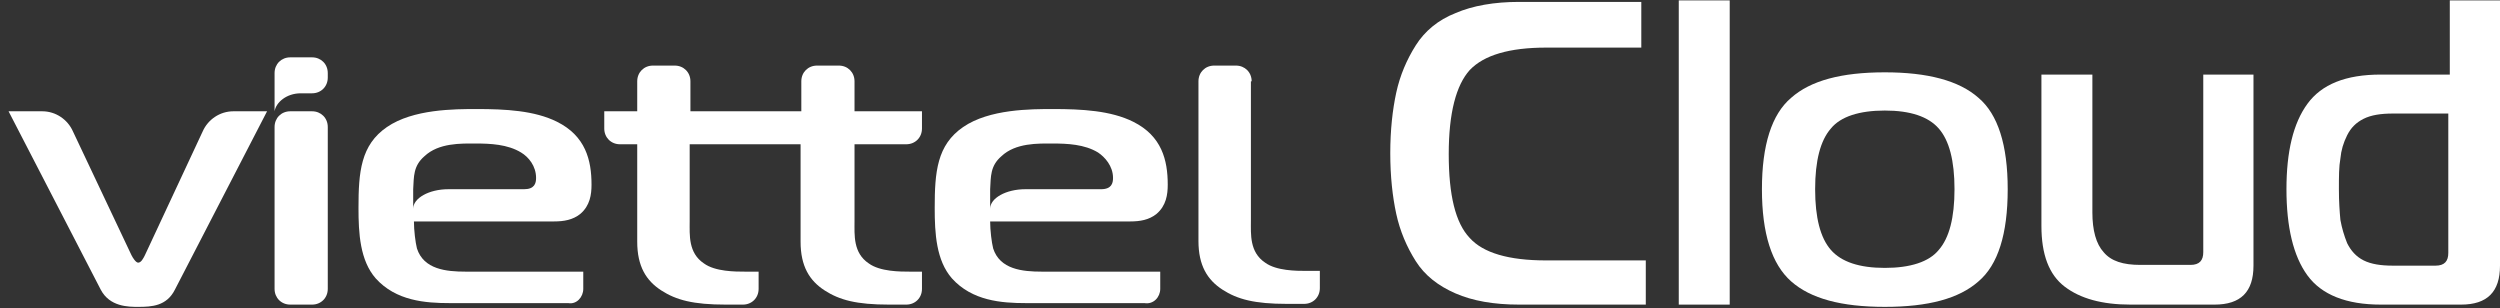 <svg width="146" height="18" viewBox="0 0 146 18" fill="none" xmlns="http://www.w3.org/2000/svg">
  <rect x="0" y="0" width="146" height="18" fill="#333333" stroke="none"/>
  <path d="M18.223 6.499H16.953C16.428 6.499 16.035 6.893 16.035 7.418V16.87C16.035 17.395 16.428 17.789 16.953 17.789H18.223C18.748 17.789 19.142 17.395 19.142 16.87V7.418C19.142 6.893 18.748 6.499 18.223 6.499Z" fill="white"/>
  <path d="M13.628 6.499C12.84 6.499 12.14 6.981 11.834 7.681L8.464 14.901C8.377 15.076 8.245 15.339 8.07 15.339C7.939 15.339 7.764 15.076 7.677 14.901L4.263 7.681C3.957 6.981 3.257 6.499 2.469 6.499H0.5L5.882 16.914C6.408 17.921 7.502 17.921 8.07 17.921C8.858 17.921 9.733 17.877 10.215 16.914L15.597 6.499H13.628Z" fill="white"/>
  <path d="M73.097 4.749C73.097 4.224 72.703 3.83 72.178 3.83H70.909C70.384 3.83 69.99 4.224 69.99 4.749V14.07C69.99 15.514 70.515 16.345 71.39 16.914C72.265 17.483 73.272 17.746 75.153 17.746H76.16C76.685 17.746 77.079 17.352 77.079 16.827V15.82H76.291C75.722 15.82 74.541 15.82 73.885 15.339C72.966 14.726 73.053 13.676 73.053 12.888V4.749H73.097Z" fill="white"/>
  <path d="M53.143 15.864C52.574 15.864 51.392 15.864 50.736 15.383C49.817 14.77 49.904 13.72 49.904 12.932V8.425H52.924C53.449 8.425 53.843 8.031 53.843 7.506V6.499H49.904V4.749C49.904 4.224 49.511 3.83 48.985 3.83H47.716C47.191 3.83 46.797 4.224 46.797 4.749V6.499H40.321V4.749C40.321 4.224 39.927 3.83 39.402 3.83H38.133C37.608 3.83 37.214 4.224 37.214 4.749V6.499H35.289V7.506C35.289 8.031 35.683 8.425 36.208 8.425H37.214V14.114C37.214 15.558 37.739 16.389 38.614 16.958C39.49 17.527 40.496 17.789 42.378 17.789H43.384C43.909 17.789 44.303 17.395 44.303 16.87V15.864H43.516C42.947 15.864 41.765 15.864 41.109 15.383C40.19 14.77 40.277 13.72 40.277 12.932V8.425H46.754V14.114C46.754 15.558 47.279 16.389 48.154 16.958C49.029 17.527 50.036 17.789 51.917 17.789H52.924C53.449 17.789 53.843 17.395 53.843 16.87V15.864H53.143Z" fill="white"/>
  <path d="M34.063 16.87V15.864H27.193C26.055 15.864 24.743 15.732 24.349 14.507C24.261 14.157 24.174 13.457 24.174 12.932H32.357C32.926 12.932 33.451 12.844 33.888 12.494C34.457 12.013 34.545 11.357 34.545 10.788C34.545 9.344 34.195 7.943 32.532 7.112C31.219 6.455 29.512 6.368 27.85 6.368C26.537 6.368 24.13 6.368 22.599 7.418C21.067 8.468 20.936 10.044 20.936 12.144C20.936 13.632 21.023 15.207 21.942 16.258C23.124 17.57 24.83 17.702 26.274 17.702H33.188C33.67 17.789 34.063 17.352 34.063 16.87ZM31.307 10.394C31.307 10.7 31.219 11.05 30.607 11.05H26.187C25.049 11.05 24.13 11.575 24.13 12.188V11.05C24.174 10.306 24.13 9.694 24.787 9.125C25.618 8.337 26.931 8.381 27.762 8.381C28.637 8.381 29.644 8.425 30.431 8.906C30.869 9.169 31.307 9.694 31.307 10.394Z" fill="white"/>
  <path d="M67.758 16.87V15.864H60.844C59.706 15.864 58.394 15.732 58 14.507C57.912 14.157 57.825 13.457 57.825 12.932H66.008C66.577 12.932 67.102 12.844 67.539 12.494C68.108 12.013 68.196 11.357 68.196 10.788C68.196 9.344 67.846 7.943 66.183 7.112C64.87 6.455 63.163 6.368 61.501 6.368C60.188 6.368 57.781 6.368 56.249 7.418C54.718 8.468 54.587 10.044 54.587 12.144C54.587 13.632 54.674 15.207 55.593 16.258C56.775 17.57 58.481 17.702 59.925 17.702H66.839C67.364 17.789 67.758 17.352 67.758 16.87ZM65.001 10.394C65.001 10.7 64.914 11.05 64.301 11.05H59.882C58.744 11.05 57.825 11.575 57.825 12.188V11.05C57.869 10.306 57.825 9.694 58.481 9.125C59.313 8.337 60.625 8.381 61.457 8.381C62.332 8.381 63.339 8.425 64.126 8.906C64.52 9.169 65.001 9.694 65.001 10.394Z" fill="white"/>
  <path d="M18.223 3.349H16.953C16.428 3.349 16.035 3.742 16.035 4.268V4.53V6.499C16.122 5.974 16.735 5.449 17.566 5.449H18.223C18.748 5.449 19.142 5.055 19.142 4.53V4.268C19.142 3.742 18.748 3.349 18.223 3.349Z" fill="white"/>
  <path d="M96.114 17.789H88.719C87.231 17.789 86.006 17.571 84.999 17.133C83.993 16.695 83.205 16.083 82.68 15.251C82.155 14.42 81.761 13.501 81.542 12.495C81.324 11.488 81.192 10.306 81.192 8.95C81.192 7.593 81.324 6.412 81.542 5.405C81.761 4.399 82.155 3.48 82.68 2.649C83.205 1.817 83.993 1.161 84.999 0.767C86.006 0.329 87.275 0.111 88.719 0.111H95.852V2.78H90.294C88.15 2.78 86.662 3.218 85.831 4.093C85.043 4.968 84.606 6.587 84.606 8.994C84.606 11.4 84.999 13.02 85.831 13.895C86.618 14.77 88.106 15.208 90.294 15.208H96.114V17.789Z" fill="white"/>
  <path d="M98.04 17.789V0.023H101.015V17.789H98.04Z" fill="white"/>
  <path d="M117.25 11.05C117.25 13.676 116.681 15.47 115.543 16.433C114.406 17.439 112.612 17.921 110.074 17.921C107.535 17.921 105.741 17.439 104.604 16.433C103.466 15.426 102.897 13.632 102.897 11.05C102.897 8.469 103.466 6.674 104.604 5.712C105.741 4.705 107.535 4.224 110.074 4.224C112.568 4.224 114.406 4.705 115.543 5.712C116.681 6.674 117.25 8.469 117.25 11.05ZM106.004 11.05C106.004 12.713 106.31 13.895 106.923 14.595C107.535 15.295 108.586 15.645 110.074 15.645C111.561 15.645 112.655 15.295 113.224 14.595C113.837 13.895 114.143 12.713 114.143 11.05C114.143 9.387 113.837 8.206 113.224 7.506C112.612 6.806 111.561 6.456 110.074 6.456C108.586 6.456 107.492 6.806 106.923 7.506C106.31 8.206 106.004 9.387 106.004 11.05Z" fill="white"/>
  <path d="M131.603 4.355V15.514C131.603 17.045 130.859 17.789 129.328 17.789H124.427C122.764 17.789 121.495 17.439 120.576 16.739C119.657 16.039 119.219 14.857 119.219 13.194V4.355H122.195V12.407C122.195 13.457 122.414 14.245 122.851 14.726C123.289 15.251 123.989 15.47 124.995 15.47H127.927C128.452 15.47 128.671 15.207 128.671 14.726V4.355H131.603Z" fill="white"/>
  <path d="M146 0.023V15.514C146 17.045 145.256 17.789 143.724 17.789H139.042C137.029 17.789 135.585 17.22 134.754 16.083C133.922 14.945 133.529 13.238 133.529 11.05C133.529 8.862 133.922 7.199 134.754 6.062C135.585 4.924 136.986 4.355 139.042 4.355H143.068V0.023H146ZM143.024 6.631H139.742C139.042 6.631 138.473 6.718 138.036 6.937C137.598 7.156 137.292 7.462 137.073 7.9C136.854 8.337 136.723 8.775 136.679 9.256C136.592 9.738 136.592 10.306 136.592 11.05C136.592 11.794 136.635 12.363 136.679 12.845C136.767 13.326 136.898 13.763 137.073 14.201C137.292 14.639 137.598 14.989 138.036 15.207C138.473 15.426 139.042 15.514 139.742 15.514H142.237C142.762 15.514 142.981 15.251 142.981 14.77V6.631H143.024Z" fill="white"/>
</svg>
